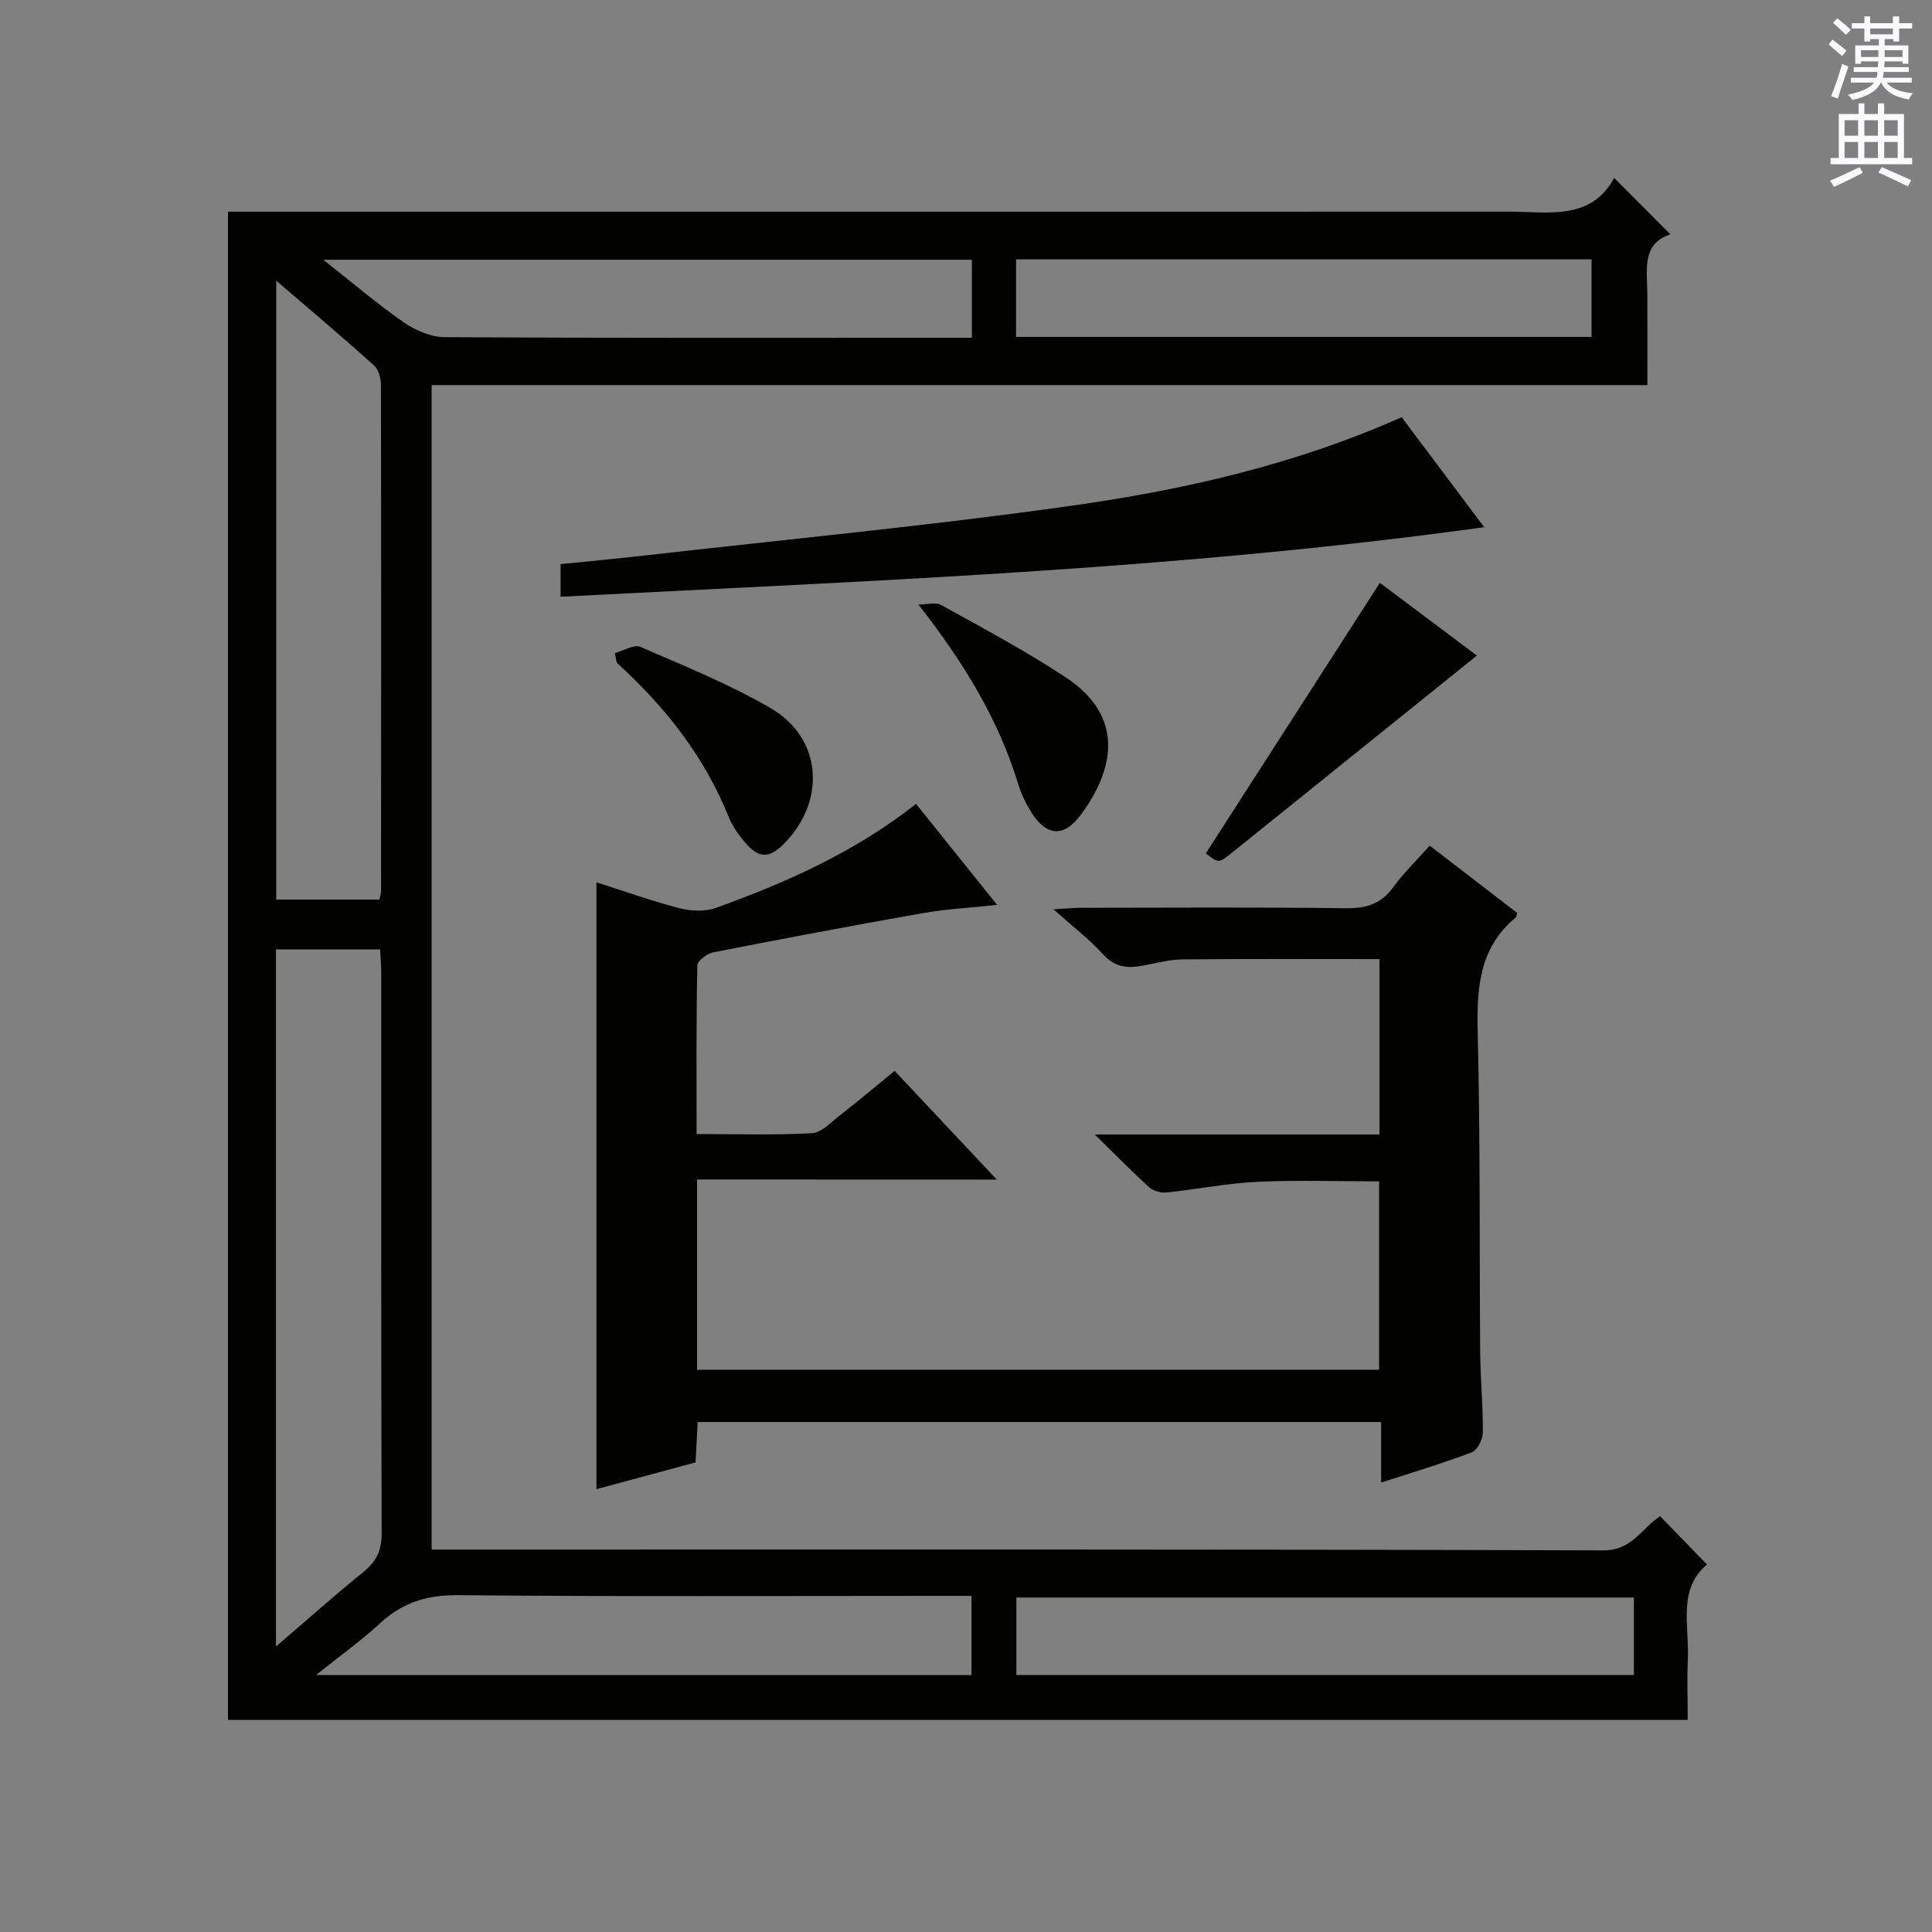 <svg enable-background="new 0 0 400 400" viewBox="0 0 400 400" xmlns="http://www.w3.org/2000/svg"><rect x="0" y="0" width="400" height="400" fill="#808080" stroke="none"/><g fill="#010100"><path d="m47.2 356.09c0-104.24 0-207.99 0-312.26h6.61c86.16 0 172.33.01 258.49-.01 8.21 0 17.04 1.95 21.9-6.98 4.15 4.16 7.72 7.75 11.64 11.68-5.98 1.94-4.81 7.27-4.78 12.2.03 6.16.01 12.32.01 19.01-83.91 0-167.63 0-251.71 0v241.09h5.1c79.16 0 158.33-.09 237.49.17 6.02.02 7.95-4.64 11.77-7.07 3.16 3.26 6.24 6.43 9.7 10-6.1 5.06-3.67 12.57-3.97 19.5-.18 4.11-.03 8.24-.03 12.66-101.01.01-201.42.01-302.22.01zm9.94-15.2c6.51-5.58 12.18-10.64 18.08-15.41 2.68-2.17 3.81-4.47 3.8-8.01-.13-38.63-.08-77.26-.09-115.89 0-1.62-.14-3.24-.23-5.02-7.36 0-14.4 0-21.56 0zm.05-282.78v128.14h21.35c.17-.82.35-1.29.35-1.77.02-34.96.05-69.92-.02-104.88 0-1.34-.51-3.12-1.45-3.96-6.4-5.75-12.98-11.3-20.23-17.53zm281.09 288.68c0-5.59 0-10.67 0-16.04-42.86 0-85.41 0-127.85 0v16.04zm-137.14.01c0-5.65 0-10.85 0-16.39-2.42 0-4.41 0-6.39 0-33.28 0-66.56.18-99.84-.15-6.44-.06-11.51 1.49-16.16 5.77-3.89 3.58-8.22 6.69-13.31 10.77zm-134.21-293.02c6.18 4.86 11.22 9.19 16.66 12.95 2.4 1.66 5.59 3.05 8.43 3.07 34.66.21 69.31.13 103.97.13h5.23c0-5.6 0-10.81 0-16.15-44.59 0-88.79 0-134.29 0zm262.58 15.97c0-5.63 0-10.7 0-16.05-39.9 0-79.48 0-119.14 0v16.05z"/><path d="m144.32 244.2v39.39h141.21c0-12.68 0-25.57 0-39-8.36 0-16.82-.3-25.24.1-6.28.29-12.51 1.56-18.78 2.2-1.16.12-2.72-.3-3.56-1.06-3.53-3.19-6.86-6.61-11.29-10.94h58.95c0-12.43 0-24.33 0-36.32-13.61 0-27.19-.07-40.77.06-2.78.03-5.57.81-8.34 1.32-3.09.57-5.67.31-8.06-2.31-2.88-3.16-6.33-5.8-10.33-9.37 2.51-.15 4.06-.32 5.6-.32 18.33-.02 36.66-.14 54.98.09 4.21.05 7.26-.9 9.78-4.37 2.12-2.93 4.77-5.48 7.54-8.59 6.23 4.8 12.24 9.42 18.12 13.95-.17.58-.17.79-.27.88-7.78 6.43-8.14 15-7.91 24.28.54 21.98.33 43.98.51 65.96.05 5.48.6 10.96.54 16.44-.01 1.42-1.13 3.65-2.28 4.09-6 2.29-12.18 4.13-18.77 6.27 0-4.35 0-8.29 0-12.54-47.27 0-94.15 0-141.5 0-.14 2.62-.27 5.22-.44 8.36-6.67 1.8-13.46 3.64-20.52 5.55 0-41.93 0-83.43 0-125.65 5.71 1.82 11.37 3.86 17.18 5.36 2.36.61 5.27.75 7.51-.05 14.58-5.25 28.7-11.5 41.48-21.54 5.45 6.79 10.81 13.46 16.79 20.91-5.69.61-10.55.85-15.3 1.69-14.53 2.56-29.03 5.3-43.51 8.14-1.27.25-3.25 1.76-3.27 2.72-.23 11.44-.15 22.89-.15 34.89 8.32 0 16.11.25 23.87-.17 1.98-.11 3.93-2.24 5.74-3.64 3.79-2.96 7.46-6.06 11.4-9.27 6.88 7.33 13.56 14.44 21.14 22.51-21.27-.02-41.41-.02-62.05-.02z"/><path d="m290.2 86.37c5.56 7.42 10.93 14.57 17.09 22.78-63.91 8.85-127.37 11.08-191.23 14.4 0-2.37 0-4.24 0-6.75 5.75-.59 11.64-1.13 17.51-1.8 29.36-3.34 58.8-6.14 88.05-10.26 23.32-3.29 46.34-8.46 68.58-18.37z"/><path d="m285.69 120.66c6.36 4.77 13.64 10.23 20.09 15.07-16.93 13.62-33.84 27.23-50.75 40.84-2.72 2.19-2.73 2.17-5.38.11 12-18.65 23.96-37.24 36.04-56.02z"/><path d="m190.16 125.18c1.59 0 3.5-.58 4.72.09 8.7 4.82 17.51 9.51 25.8 14.99 12.48 8.25 9.81 19.31 3.14 28.37-3.65 4.95-7.3 4.5-10.51-.79-1.02-1.68-1.89-3.52-2.46-5.4-4.1-13.43-11.19-25.1-20.69-37.26z"/><path d="m127.31 135.21c1.78-.48 3.95-1.85 5.27-1.28 9.12 3.95 18.42 7.71 26.98 12.69 10.49 6.1 11.54 18.79 3.13 27.68-3.36 3.56-5.56 3.6-8.61-.08-1.26-1.52-2.46-3.21-3.19-5.03-5.06-12.61-13.24-22.94-23.22-32-.11-.65-.24-1.32-.36-1.98z"/></g><path d="m378.6 9.2.8-1c.9.7 1.9 1.4 2.9 2.3l-.9 1.1c-1.1-.9-2-1.7-2.8-2.4zm.5 10.7c.9-2.1 1.6-4.3 2.3-6.7.4.2.8.4 1.3.6-.7 2.1-1.5 4.3-2.2 6.6zm.4-15.2.9-.9c1 .8 2 1.6 2.8 2.4l-1 1c-1-.9-1.9-1.8-2.7-2.5zm12.5-1.3h1.2v1.4h2.7v1.1h-2.7v2.7h-1.2v-.5h-1.8v1.3h4.9v3.8h-1.2v-.5h-3.7c0 .4-.1.9-.1 1.2h5.1v1h-5.2c0 .5-.1.9-.2 1.2h6v1h-5.2c1.1 1.3 2.9 2 5.5 2.2-.4.4-.7.8-.9 1.3-2.9-.5-4.8-1.6-5.7-3.5h-.1c-.8 1.7-2.7 2.9-5.9 3.6-.2-.4-.6-.8-.9-1.1 2.8-.6 4.6-1.4 5.4-2.5h-4.8v-1h5.3c.1-.3.2-.7.2-1.2h-4.9v-1h5c0-.4 0-.8.1-1.2h-3.6v.5h-1.2v-3.8h4.9v-1.3h-1.8v.5h-1.2v-2.7h-2.6v-1.1h2.6v-1.4h1.2v1.4h4.7v-1.4zm-6.7 8.4h3.6c0-.4 0-.9 0-1.4h-3.6zm1.9-4.7h4.7v-1.2h-4.7zm6.7 3.3h-3.7v1.4h3.7z" fill="#fbfafc"/><path d="m384.7 21.4h1.3v2.2h2.8v-2.2h1.3v2.2h4.1v9.1h1.7v1.3h-16.9v-1.3h1.7v-9.1h4.1v-2.2zm.3 13.2.7 1.2c-1.8.9-3.8 1.9-6 2.9-.2-.4-.5-.8-.8-1.3 2.4-1 4.4-2 6.1-2.8zm-3.1-6.5h2.8v-3.2h-2.8zm0 4.6h2.8v-3.3h-2.8zm4.1-4.6h2.8v-3.2h-2.8zm0 4.6h2.8v-3.3h-2.8zm3.6 1.9c2.1.9 4.1 1.8 6.1 2.7l-.7 1.3c-2.2-1.1-4.2-2-6.1-2.9zm3.3-9.7h-2.8v3.2h2.8zm-2.8 7.8h2.8v-3.3h-2.8z" fill="#fbfafc"/></svg>